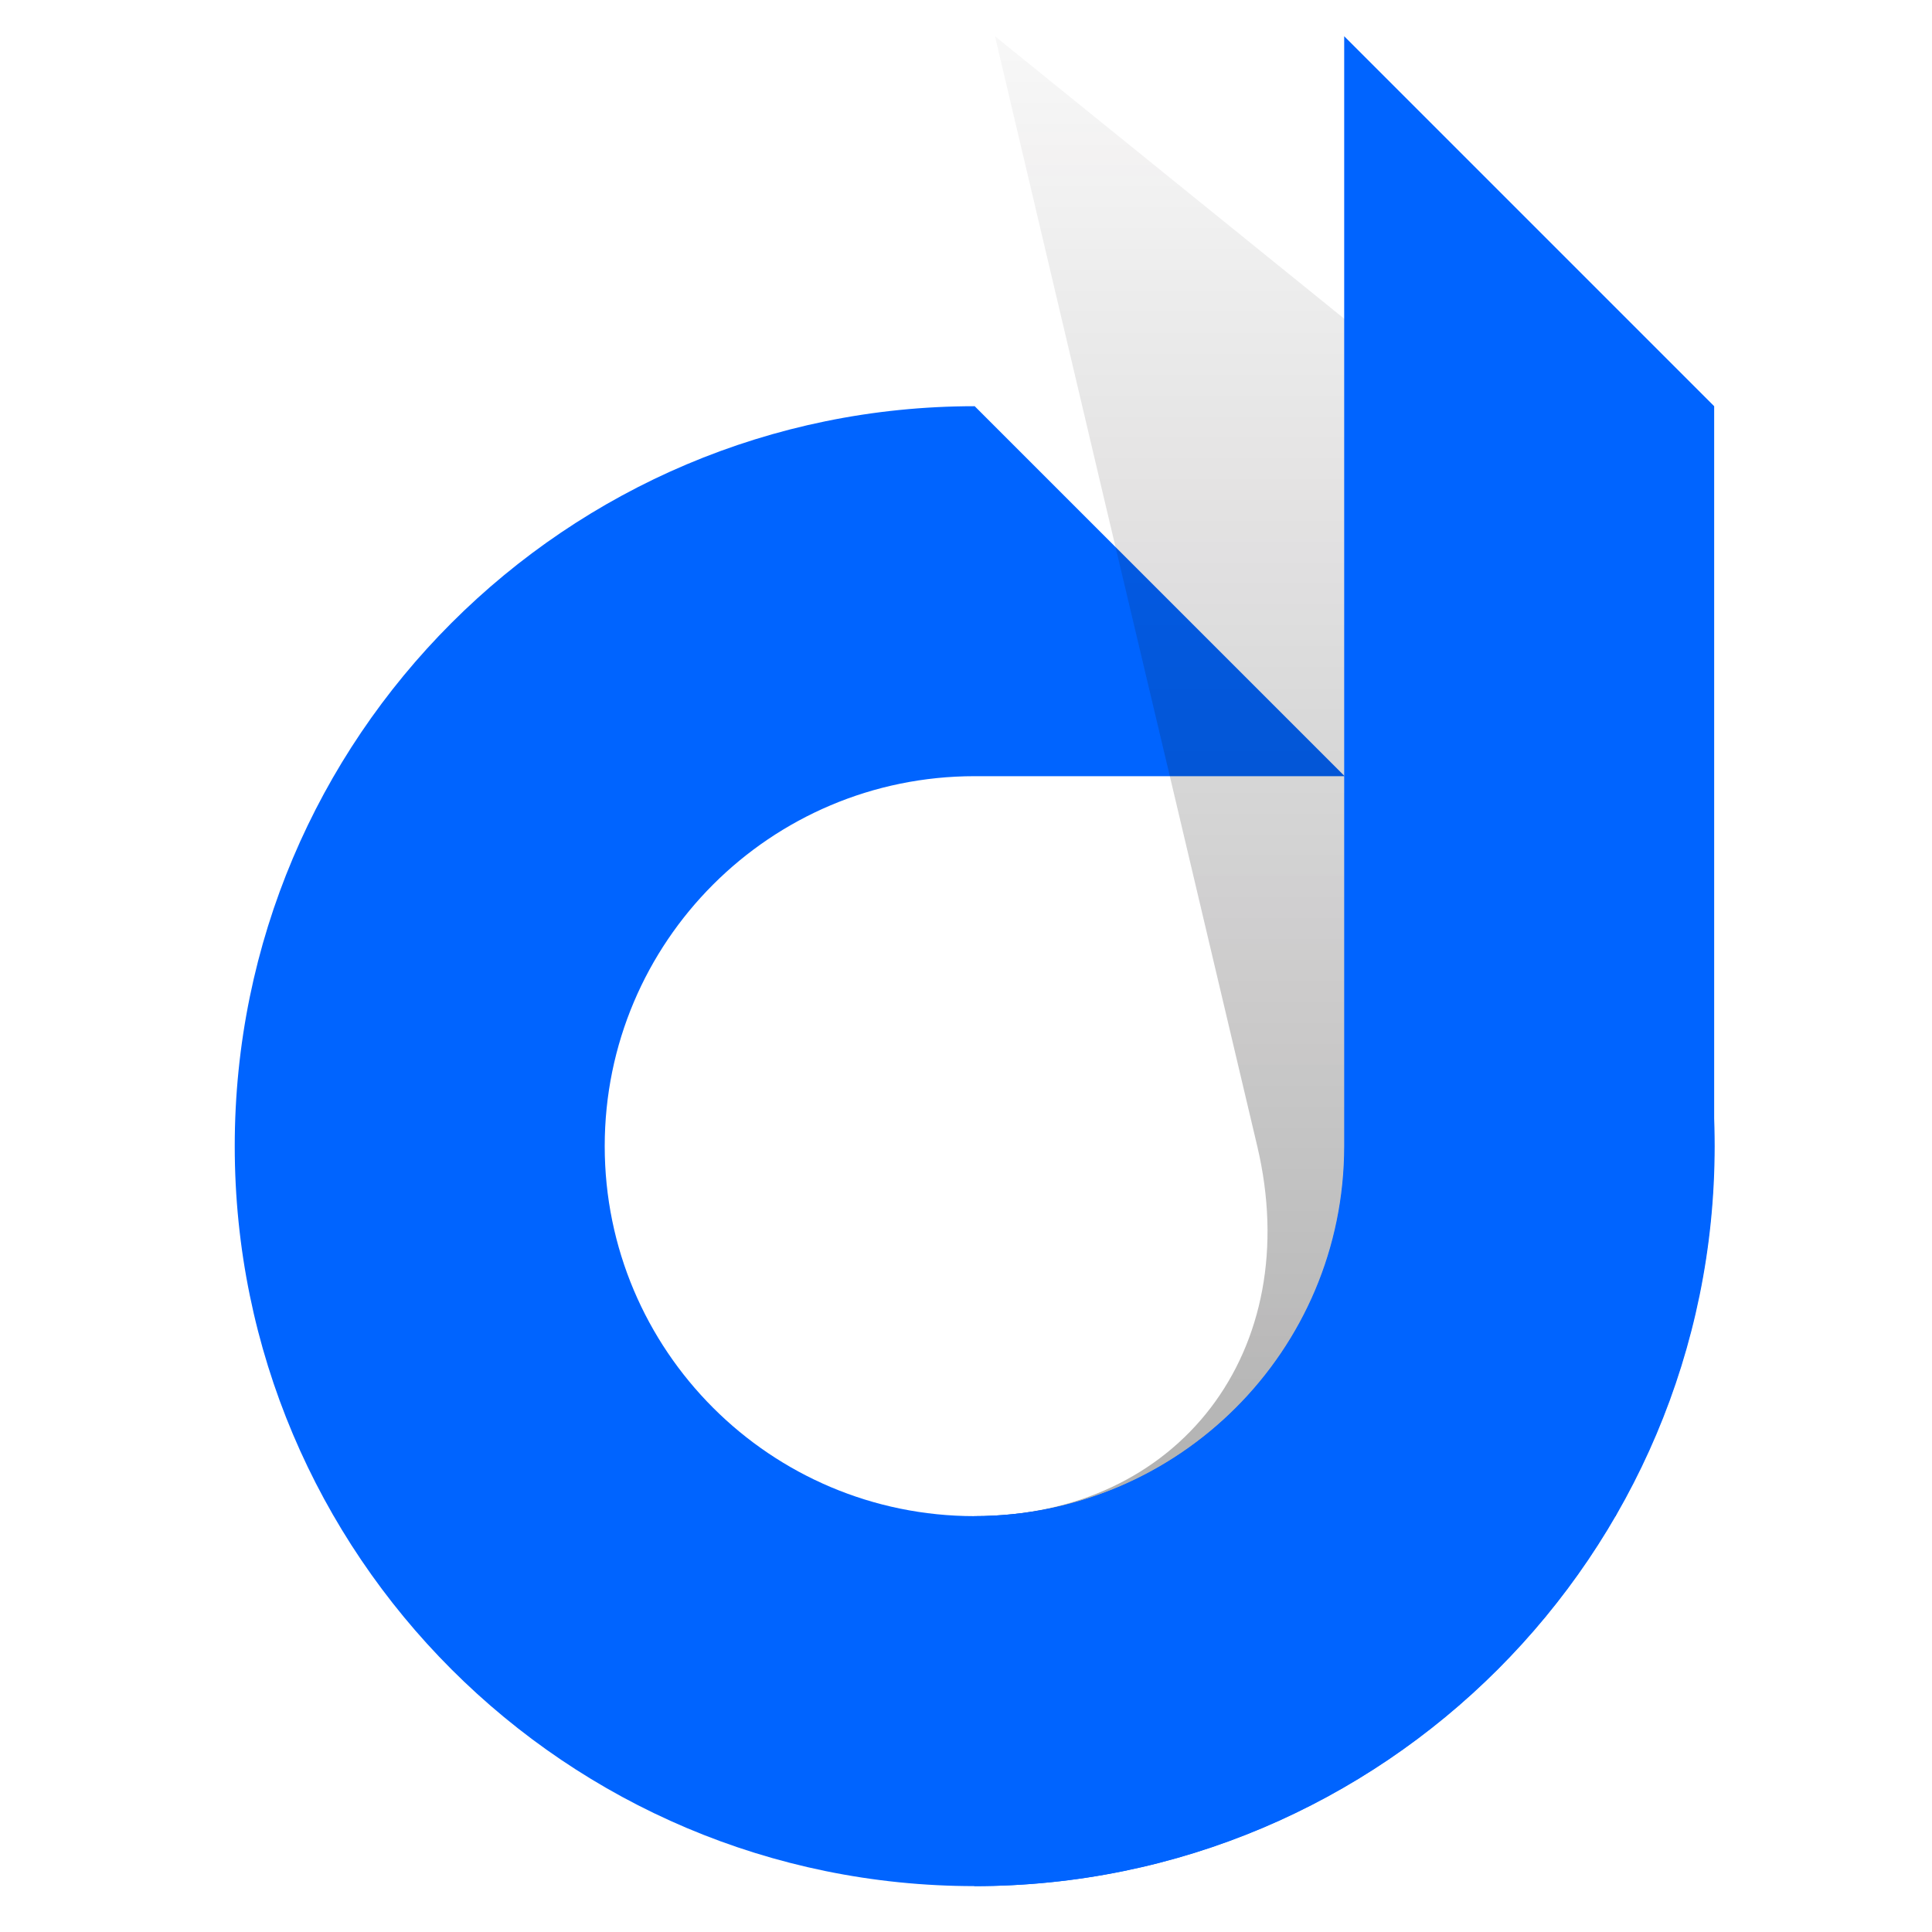 <svg xmlns="http://www.w3.org/2000/svg" viewBox="0 0 400 400"><path fill="#0064ff" d="M310.3 129.2V84.1h-31.9v153.2c0 42.3-34.3 76.6-76.6 76.6s-76.6-34.3-76.6-76.6 34.3-76.6 76.6-76.6h76.6l-76.6-76.6c-84.6 0-153.2 68.6-153.2 153.2s68.6 153.2 153.2 153.2S355 321.9 355 237.3c-.1-42.2-17.1-80.4-44.7-108.1z"/><linearGradient id="a" x1="271.414" x2="271.414" y1="-28.543" y2="335.815" gradientUnits="userSpaceOnUse"><stop offset="0" stop-color="#231f20" stop-opacity="0"/><stop offset="1"/></linearGradient><path fill="url(#a)" d="M336.9 237.3l-18.1-76.6-18.1-76.6L206 7.5l22.6 95.8 13.6 57.4 18.1 76.6c10 42.3-16.2 76.6-58.5 76.6h132.7c7.6-22.5 8.9-48.7 2.4-76.6z" opacity=".33"/><path fill="#0064ff" d="M354.9 84.1L278.3 7.5V237.3c0 42.3-34.3 76.6-76.6 76.6v76.6c84.6 0 153.2-68.6 153.2-153.2V84.1z"/></svg>